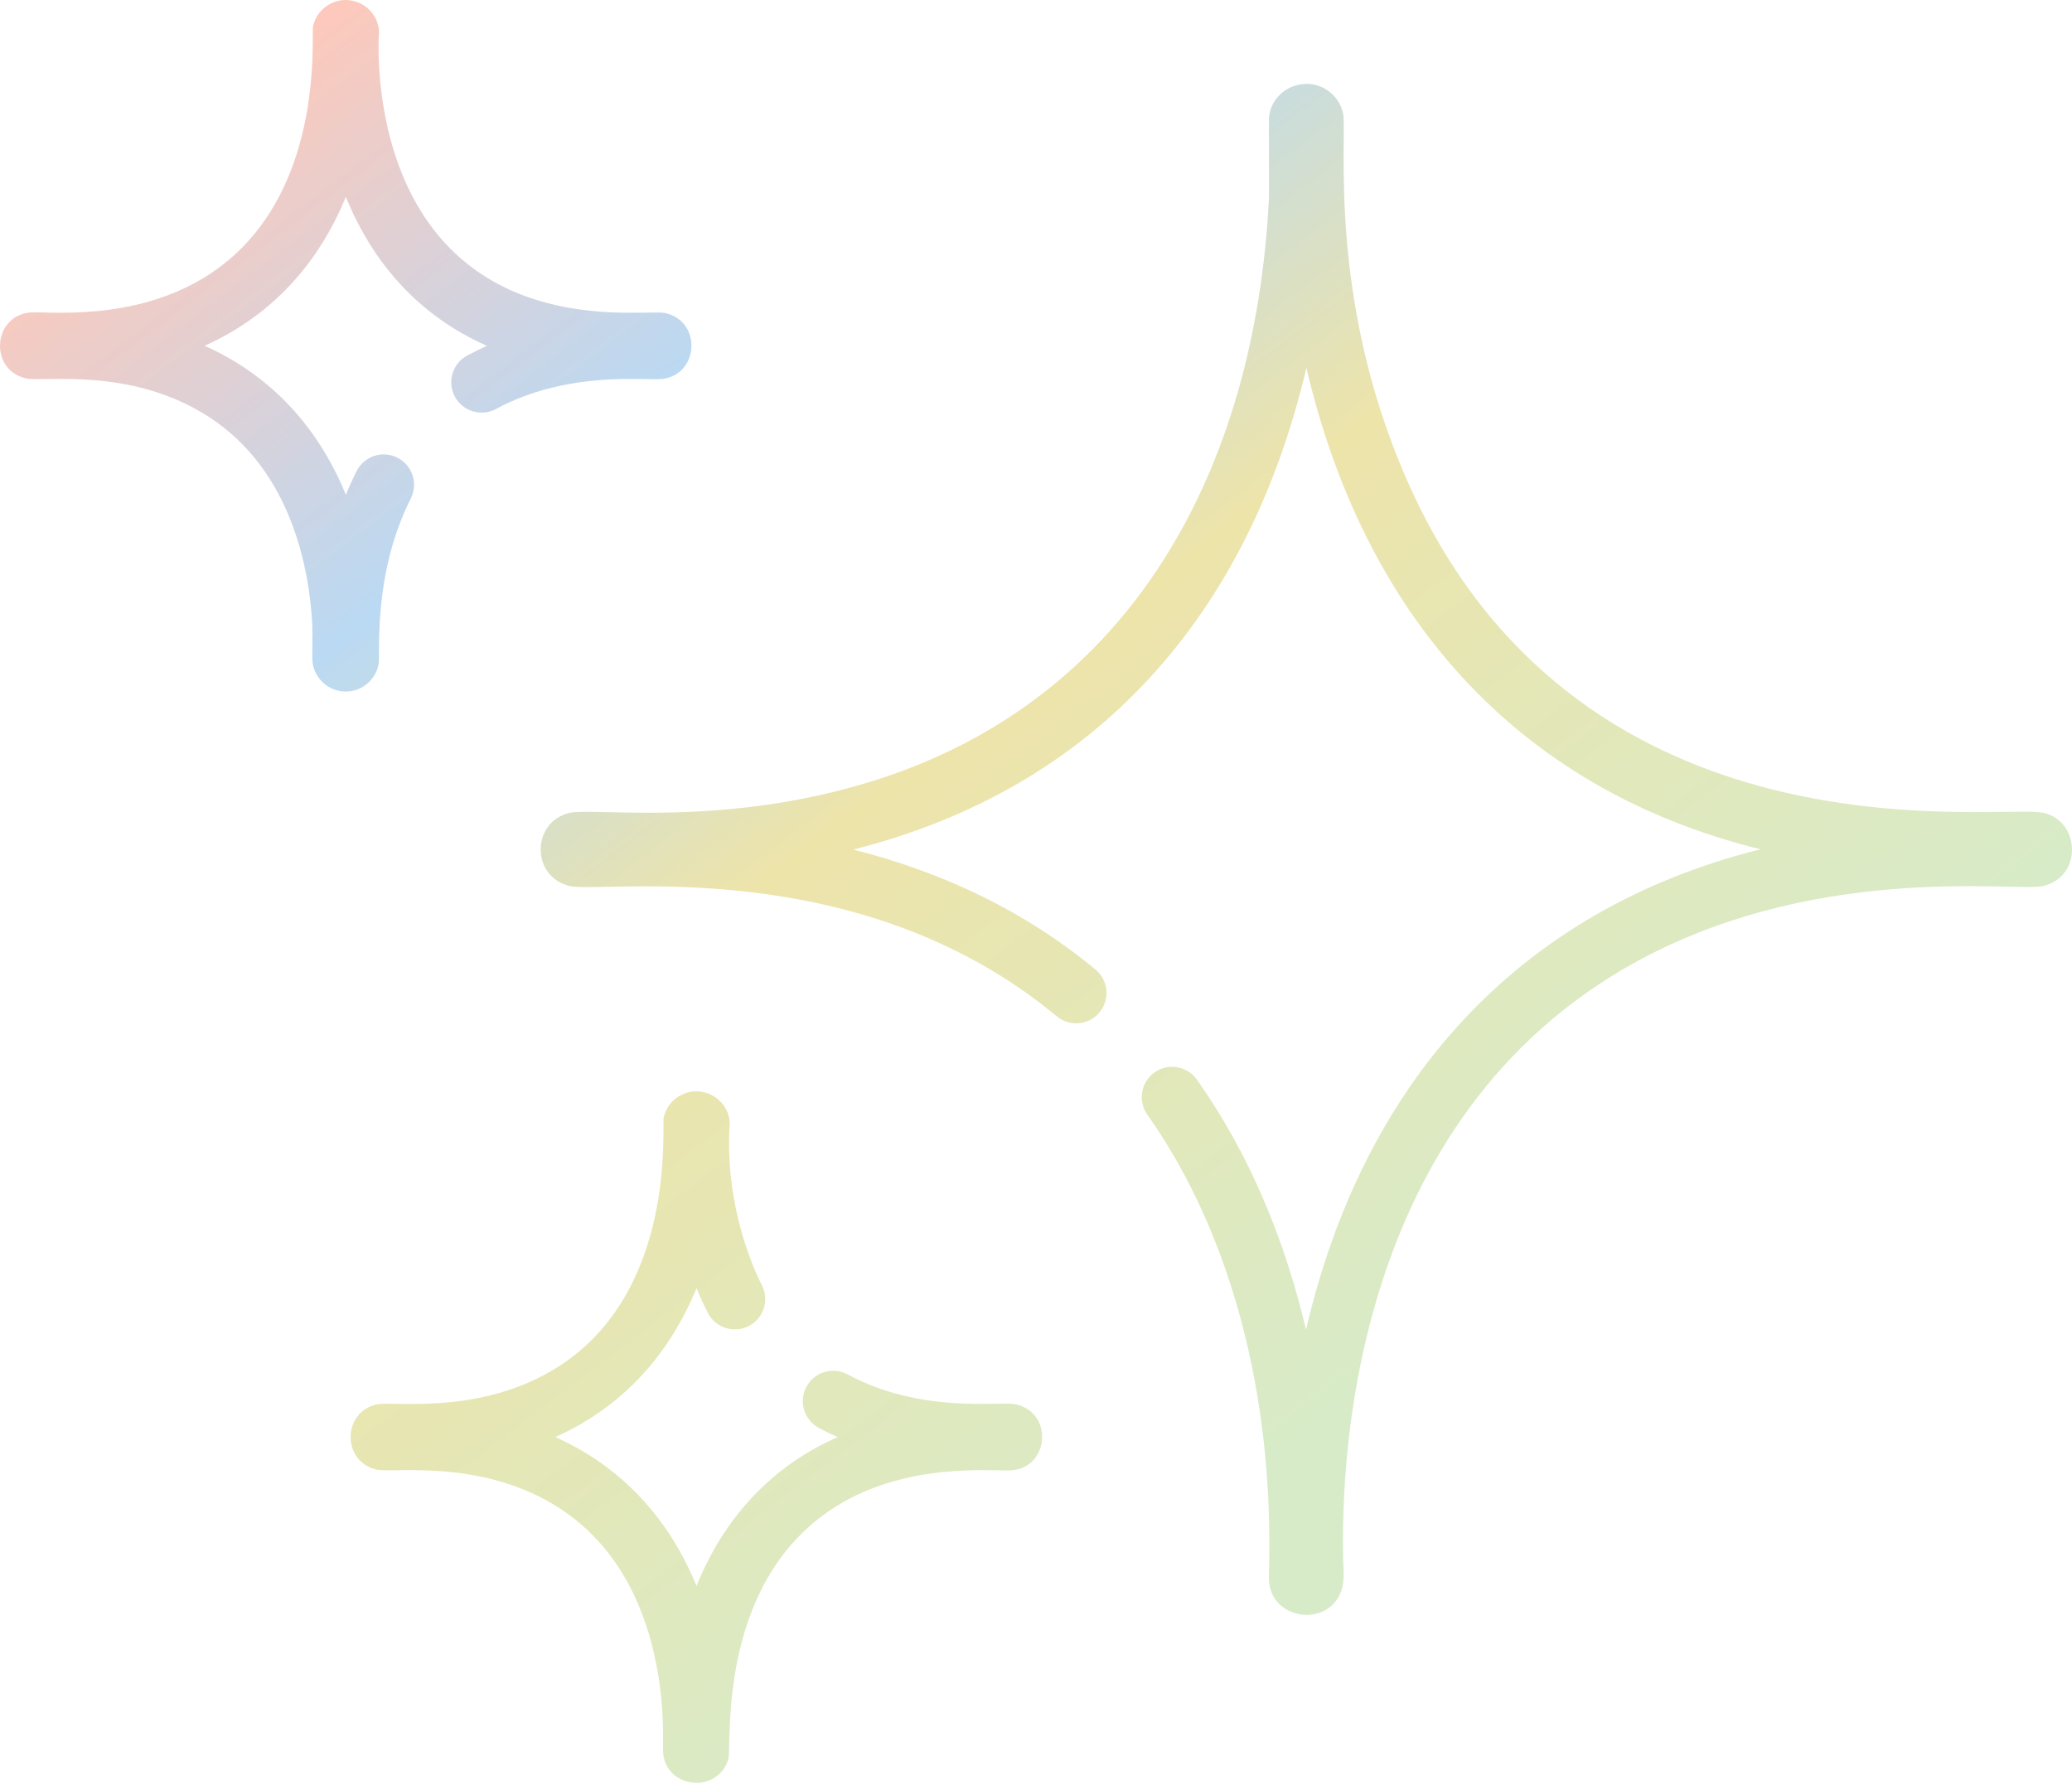<svg xmlns="http://www.w3.org/2000/svg" width="512" height="441" viewBox="0 0 512 441" fill="none"><path d="M250.956 347.092C246.87 346.244 227.705 349.545 209.441 339.702C205.792 337.735 201.244 339.1 199.278 342.746C197.313 346.393 198.676 350.942 202.322 352.909C203.878 353.747 205.438 354.509 207.001 355.202C191.697 361.924 179.333 374.058 172.11 391.993C165.257 375.215 153.512 362.459 137.204 355.182C153.836 347.76 165.407 334.78 172.11 318.374C173.546 321.918 174.856 324.38 174.906 324.482C176.788 328.171 181.308 329.635 184.998 327.753C188.688 325.87 190.152 321.352 188.269 317.661C188.247 317.561 179.166 300.987 180.239 278.928C180.852 274.793 177.954 270.683 173.535 269.87C169.513 269.078 165.057 271.629 164.021 276.147C163.485 278.488 167.365 318.995 137.969 337.789C118.832 349.997 97.106 346.203 93.058 347.121C84.501 349.069 84.508 361.297 93.058 363.244C97.056 364.145 119.208 360.361 138.351 372.822C166.779 391.344 163.642 430.775 163.832 432.541C163.832 441.79 177.049 443.872 179.966 434.848C180.953 431.775 176.802 392.668 204.871 373.448C223.364 360.776 246.282 363.832 250.27 363.383C259.396 362.358 260.212 349.05 250.956 347.092Z" fill="url(#paint0_linear_304_28)"></path><path d="M503.965 200.75C490.252 199.227 392.501 212.958 349.78 123.262C327.322 76.082 333.082 33.311 331.858 27.945C330.756 23.121 326.195 20.231 321.834 20.788C316.861 21.351 313.562 25.469 313.562 29.615V49.079C310.173 115.991 279.723 172.951 215.781 193C178.856 204.583 146.8 199.58 140.815 200.889C131.217 203.067 131.145 216.852 140.917 219.023C149.285 220.789 212.243 210.589 261.134 251.192C264.322 253.838 269.051 253.399 271.698 250.214C274.344 247.026 273.907 242.298 270.72 239.65C253.944 225.718 233.837 215.762 210.829 209.978C271.402 194.721 308.581 151.483 322.812 90.917C336.924 151.112 373.796 194.733 435.02 209.914C374.407 225.081 336.714 268.283 322.725 328.683C317.517 306.545 308.829 285.356 295.769 266.852C293.38 263.467 288.7 262.66 285.315 265.048C281.929 267.437 281.123 272.117 283.511 275.502C288.115 282.024 292.258 289.131 295.83 296.626C317.019 341.142 313.275 386.432 313.582 390.801C314.373 401.961 332.581 402.523 332.011 388.724C330.982 363.852 332.911 279.595 400.967 239.613C446.89 212.661 497.976 220.534 504.795 219C515.073 216.667 513.961 201.872 503.965 200.75Z" fill="url(#paint1_linear_304_28)"></path><path d="M164.308 77.364C159.229 76.311 119.187 83.4 101.299 47.312C92.89 30.382 93.474 11.558 93.589 9.198C94.191 5.113 91.355 0.96 86.878 0.143C82.881 -0.648 78.404 1.888 77.369 6.433C76.835 8.763 80.712 49.27 51.319 68.064C32.853 79.844 11.301 76.801 7.239 77.254C-1.888 78.292 -2.626 91.461 6.407 93.518C10.769 94.5 32.452 90.566 51.7 103.096C72.214 116.46 76.477 141.004 77.182 154.575C77.279 162.331 76.936 163.233 77.545 165.123C78.666 168.592 81.835 170.921 85.429 170.921C89.555 170.923 92.898 167.872 93.56 164.133C94.018 161.569 92.016 142.065 101.516 123.188C103.378 119.487 101.888 114.978 98.188 113.115C94.487 111.251 89.978 112.743 88.115 116.443C87.167 118.328 86.286 120.283 85.473 122.299C78.624 105.51 66.878 92.744 50.556 85.458C67.187 78.033 78.757 65.056 85.46 48.649C92.159 65.176 103.636 78.097 120.338 85.484C118.701 86.207 117.064 87.004 115.439 87.882C111.794 89.853 110.439 94.404 112.411 98.049C114.382 101.693 118.932 103.048 122.578 101.078C140.282 91.5 159.624 94.105 163.621 93.66C172.796 92.608 173.492 79.307 164.308 77.364Z" fill="url(#paint2_linear_304_28)"></path><defs><linearGradient id="paint0_linear_304_28" x1="57" y1="23.324" x2="318.5" y2="366.824" gradientUnits="userSpaceOnUse"><stop stop-color="#FCC9BC"></stop><stop offset="0.286" stop-color="#BAD9F3"></stop><stop offset="0.543" stop-color="#EDE4AA"></stop><stop offset="1" stop-color="#D7EBC9"></stop></linearGradient><linearGradient id="paint1_linear_304_28" x1="57" y1="23.324" x2="318.5" y2="366.824" gradientUnits="userSpaceOnUse"><stop stop-color="#FCC9BC"></stop><stop offset="0.286" stop-color="#BAD9F3"></stop><stop offset="0.543" stop-color="#EDE4AA"></stop><stop offset="1" stop-color="#D7EBC9"></stop></linearGradient><linearGradient id="paint2_linear_304_28" x1="57" y1="23.324" x2="318.5" y2="366.824" gradientUnits="userSpaceOnUse"><stop stop-color="#FCC9BC"></stop><stop offset="0.286" stop-color="#BAD9F3"></stop><stop offset="0.543" stop-color="#EDE4AA"></stop><stop offset="1" stop-color="#D7EBC9"></stop></linearGradient></defs></svg>